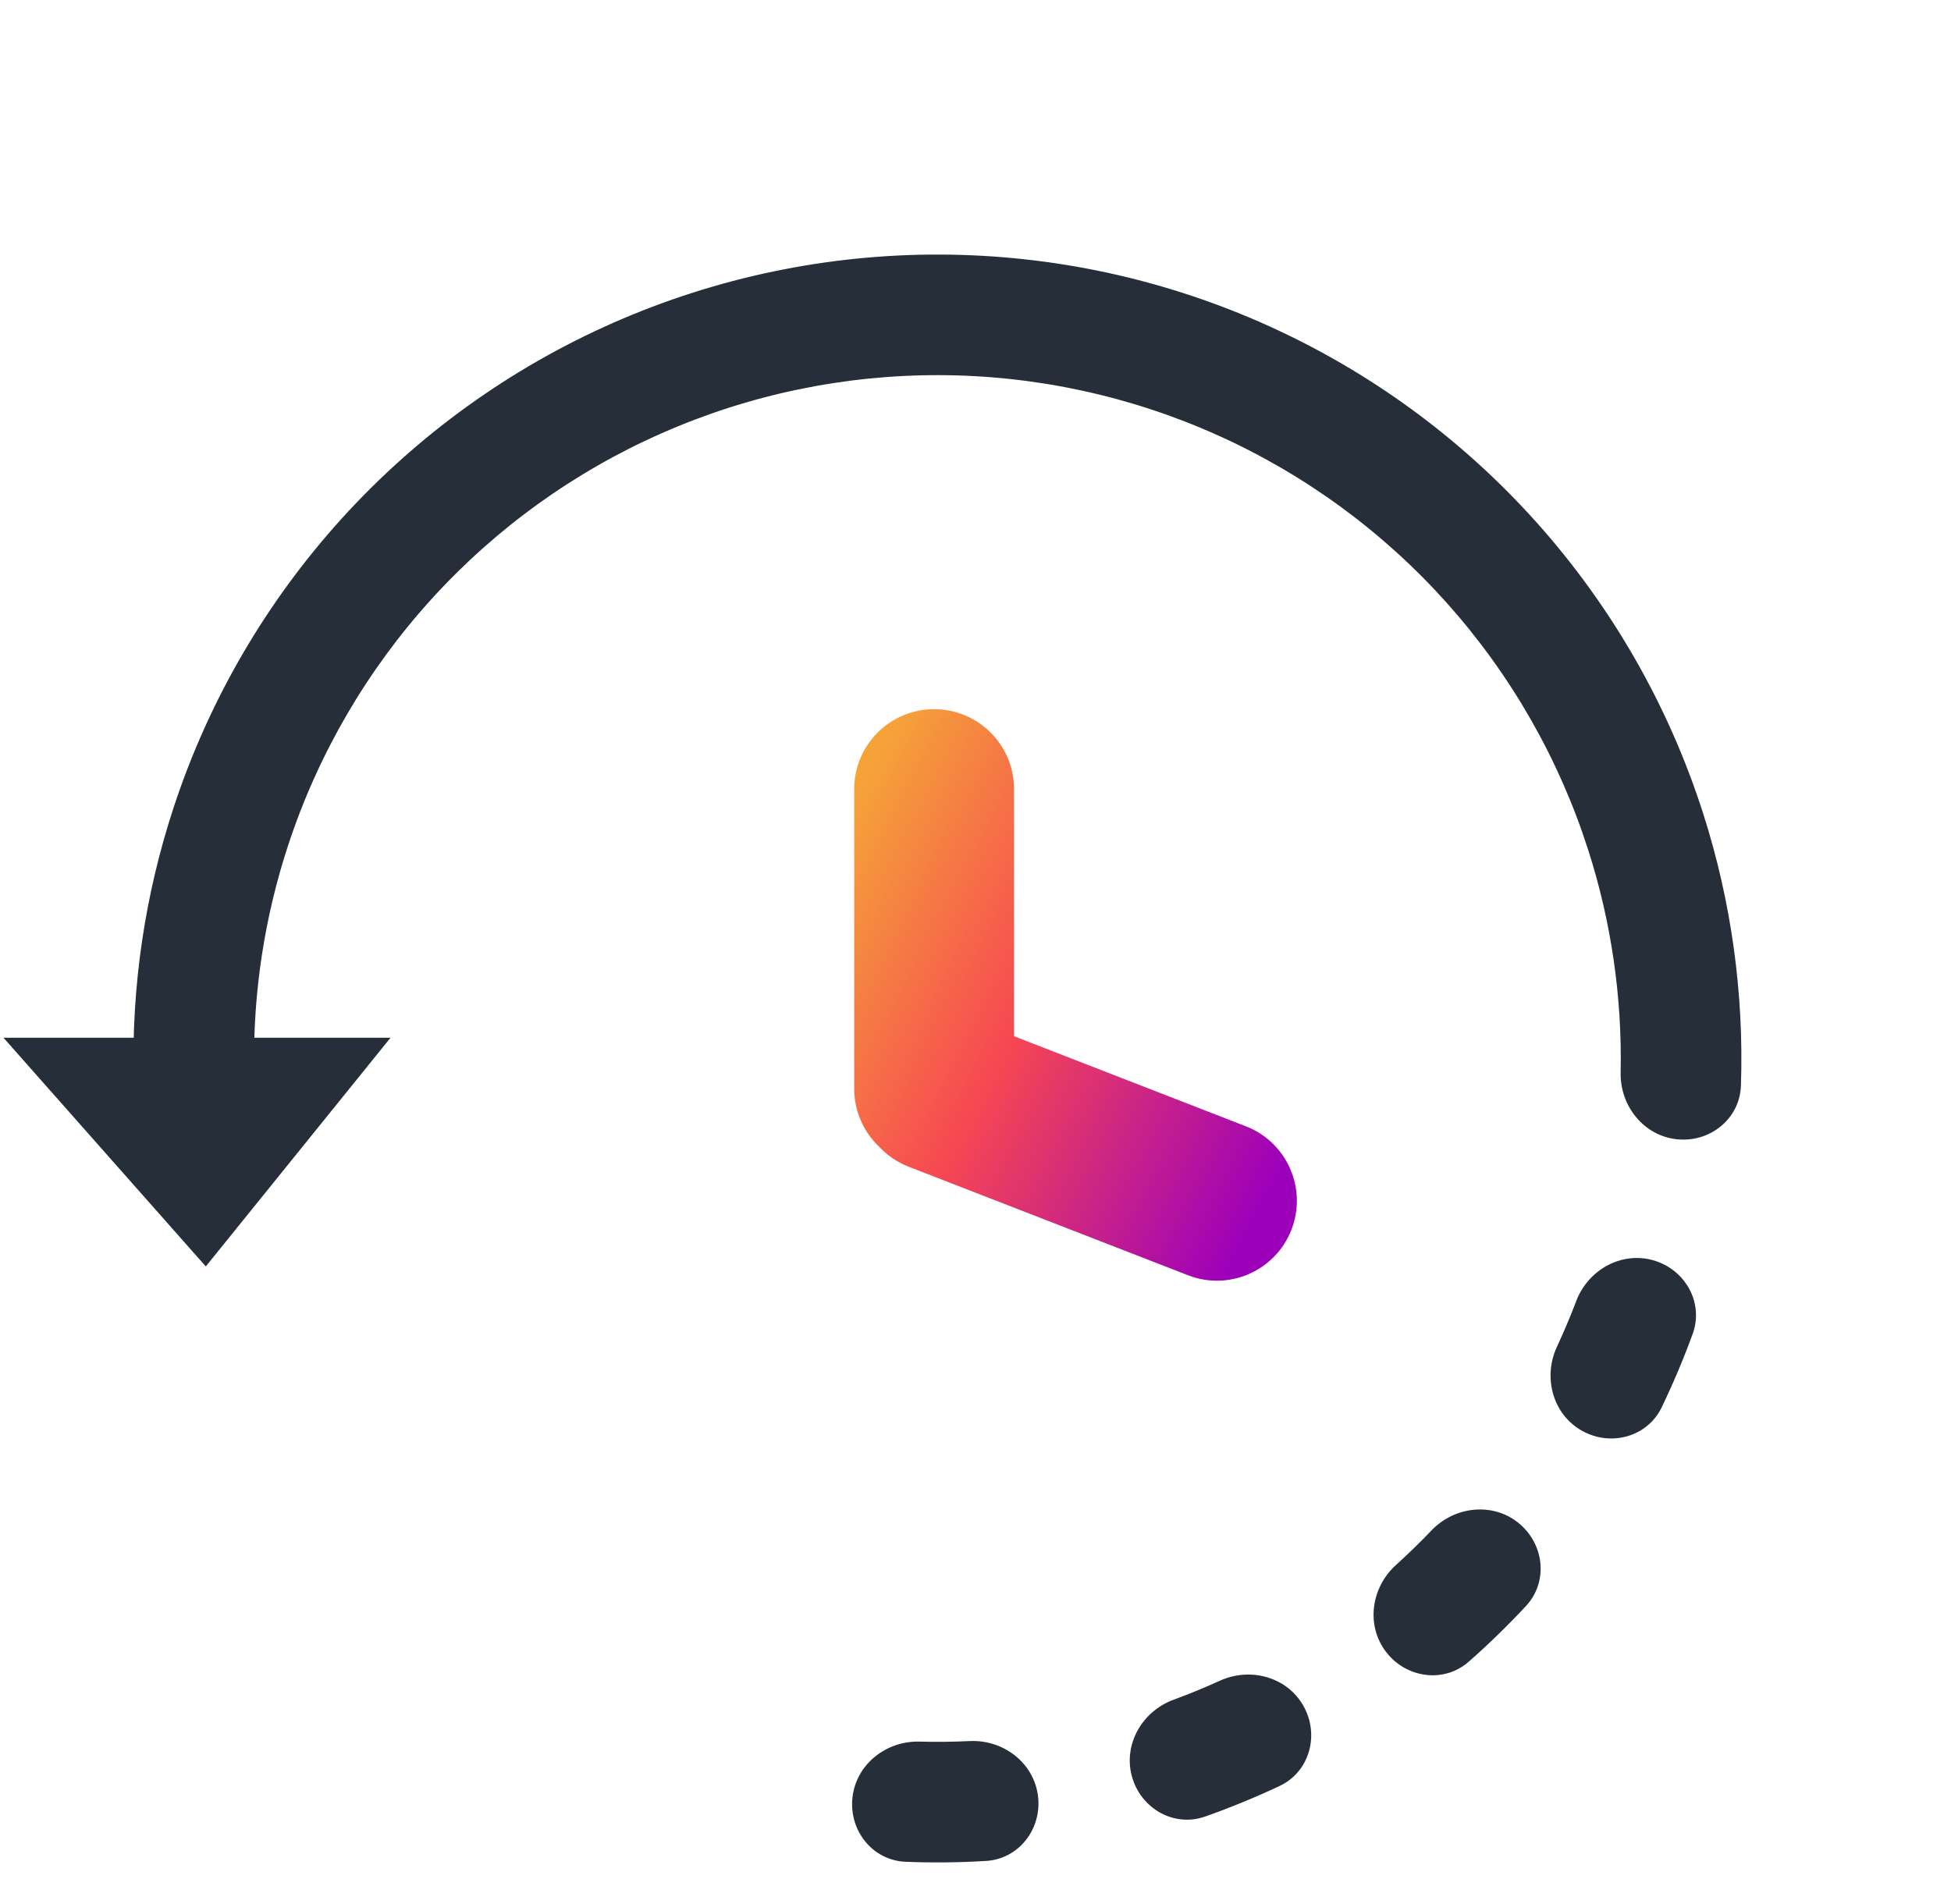 <svg width="83" height="81" viewBox="0 0 83 81" fill="none" xmlns="http://www.w3.org/2000/svg">
    <path d="M16.614 44.152L0.148 44.152L8.755 53.882L16.614 44.152Z" fill="#252E39"/>
    <path d="M8.403 48.227C6.994 48.37 5.725 47.343 5.688 45.927C5.586 42.004 6.159 38.085 7.39 34.345C8.888 29.791 11.326 25.603 14.547 22.052C17.769 18.502 21.7 15.668 26.087 13.735C30.474 11.802 35.218 10.812 40.012 10.831C44.806 10.849 49.543 11.875 53.914 13.843C58.286 15.81 62.196 18.674 65.389 22.249C68.583 25.825 70.989 30.032 72.452 34.597C73.653 38.347 74.196 42.269 74.063 46.192C74.015 47.608 72.739 48.625 71.33 48.471C69.922 48.317 68.917 47.05 68.946 45.633C69.012 42.428 68.548 39.227 67.566 36.163C66.323 32.282 64.277 28.706 61.563 25.667C58.848 22.628 55.525 20.193 51.809 18.521C48.093 16.849 44.067 15.977 39.992 15.961C35.917 15.945 31.885 16.786 28.156 18.43C24.427 20.073 21.085 22.482 18.347 25.5C15.609 28.518 13.537 32.078 12.263 35.948C11.257 39.005 10.768 42.202 10.809 45.408C10.828 46.825 9.813 48.084 8.403 48.227Z" fill="#252E39"/>
    <path d="M70.328 53.619C71.692 54.003 72.495 55.425 72.009 56.756C71.623 57.816 71.183 58.856 70.694 59.873C70.079 61.15 68.501 61.566 67.274 60.858C66.047 60.149 65.638 58.584 66.236 57.3C66.532 56.662 66.806 56.015 67.055 55.358C67.558 54.034 68.965 53.234 70.328 53.619Z" fill="#252E39"/>
    <path d="M64.589 64.787C65.696 65.671 65.883 67.293 64.918 68.33C64.148 69.158 63.337 69.947 62.489 70.694C61.426 71.631 59.81 71.4 58.956 70.27C58.102 69.14 58.334 67.539 59.384 66.588C59.906 66.116 60.411 65.625 60.898 65.115C61.876 64.091 63.483 63.902 64.589 64.787Z" fill="#252E39"/>
    <path d="M55.45 72.577C56.147 73.81 55.716 75.385 54.434 75.988C53.402 76.473 52.347 76.906 51.272 77.286C49.936 77.758 48.523 76.94 48.152 75.573C47.782 74.205 48.595 72.807 49.925 72.318C50.593 72.072 51.253 71.801 51.902 71.506C53.192 70.921 54.753 71.344 55.45 72.577Z" fill="#252E39"/>
    <path d="M44.155 76.383C44.346 77.787 43.364 79.09 41.949 79.176C40.811 79.245 39.67 79.257 38.531 79.212C37.115 79.157 36.105 77.874 36.267 76.467C36.428 75.059 37.701 74.061 39.118 74.099C39.83 74.117 40.543 74.11 41.254 74.076C42.67 74.009 43.963 74.98 44.155 76.383Z" fill="#252E39"/>
    <path fill-rule="evenodd" clip-rule="evenodd" d="M39.739 30.173C37.862 30.173 36.34 31.695 36.34 33.573V46.32C36.34 47.291 36.747 48.167 37.399 48.786C37.738 49.151 38.163 49.447 38.658 49.64L50.54 54.257C52.29 54.937 54.26 54.07 54.94 52.32C55.62 50.57 54.753 48.6 53.003 47.92L43.139 44.087V33.573C43.139 31.695 41.617 30.173 39.739 30.173Z" fill="url(#paint0_linear_2484_117894)"/>
    <defs>
        <linearGradient id="paint0_linear_2484_117894" x1="40.473" y1="26.197" x2="61.155" y2="36.929" gradientUnits="userSpaceOnUse">
            <stop stop-color="#F5A239"/>
            <stop offset="0.454" stop-color="#F64752"/>
            <stop offset="1" stop-color="#9D00BB"/>
        </linearGradient>
    </defs>
</svg>
